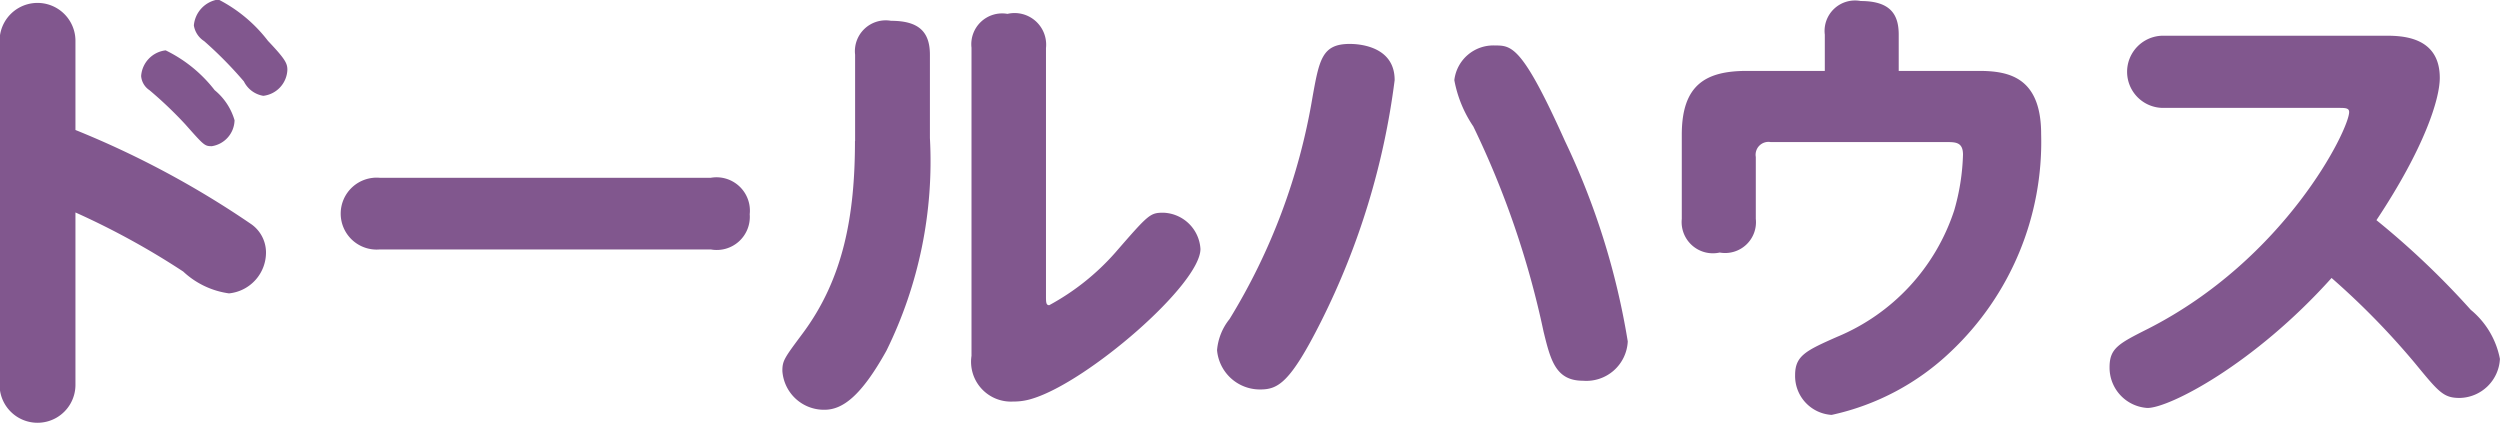 <svg xmlns="http://www.w3.org/2000/svg" width="97.313" height="16.47" viewBox="0 0 97.313 16.47">
  <defs>
    <style>
      .cls-1 {
        fill: #81578e;
        fill-rule: evenodd;
      }
    </style>
  </defs>
  <path id="txt_nav09.svg" class="cls-1" d="M73.812,2133.52a30.072,30.072,0,0,1,4.195,2.3,3.255,3.255,0,0,0,1.782.85,1.6,1.6,0,0,0,1.44-1.62,1.349,1.349,0,0,0-.612-1.1,35.958,35.958,0,0,0-6.805-3.64v-3.47a1.476,1.476,0,1,0-2.953,0v13.39a1.476,1.476,0,1,0,2.953,0v-6.71Zm3.511-6.31a1.08,1.08,0,0,0-.954,1,0.727,0.727,0,0,0,.324.55,15.588,15.588,0,0,1,1.386,1.32c0.738,0.83.756,0.86,1.044,0.86a1.046,1.046,0,0,0,.882-1.01,2.376,2.376,0,0,0-.774-1.17A5.383,5.383,0,0,0,77.323,2127.21Zm2.052-1.98a1.118,1.118,0,0,0-.954,1.01,0.891,0.891,0,0,0,.4.61,15.44,15.44,0,0,1,1.548,1.57,1.028,1.028,0,0,0,.756.56,1.061,1.061,0,0,0,.936-1.01c0-.25-0.072-0.41-0.756-1.13A5.7,5.7,0,0,0,79.375,2125.23Zm6.28,6.94a1.4,1.4,0,1,0,0,2.79h12.89a1.288,1.288,0,0,0,1.513-1.37,1.3,1.3,0,0,0-1.513-1.42H85.655Zm18.5-1.43c0,2.9-.45,5.37-2.052,7.51-0.7.94-.774,1.04-0.774,1.44a1.621,1.621,0,0,0,1.638,1.51c0.7,0,1.423-.52,2.413-2.3a16.674,16.674,0,0,0,1.692-8.28v-3.24c0-.89-0.432-1.32-1.512-1.32a1.2,1.2,0,0,0-1.4,1.32v3.36Zm7.436-3.63a1.229,1.229,0,0,0-1.5-1.32,1.2,1.2,0,0,0-1.4,1.32v11.99a1.551,1.551,0,0,0,1.621,1.78,2.364,2.364,0,0,0,.738-0.11c2.16-.65,6.553-4.45,6.553-5.83a1.5,1.5,0,0,0-1.44-1.41c-0.523,0-.577.06-1.873,1.55a9.382,9.382,0,0,1-2.574,2.05c-0.126,0-.126-0.12-0.126-0.37v-9.65Zm11.825-.15c-1.08,0-1.188.6-1.458,2.11a24.067,24.067,0,0,1-3.223,8.6,2.225,2.225,0,0,0-.486,1.21,1.674,1.674,0,0,0,1.674,1.53c0.7,0,1.17-.25,2.377-2.65a29.085,29.085,0,0,0,2.862-9.39C125.166,2127,123.672,2126.96,123.42,2126.96Zm5.653,0.06a1.528,1.528,0,0,0-1.584,1.35,4.748,4.748,0,0,0,.738,1.8,34.872,34.872,0,0,1,2.736,7.99c0.27,1.1.468,1.91,1.53,1.91a1.614,1.614,0,0,0,1.747-1.53,28.768,28.768,0,0,0-2.449-7.81C130.135,2127.05,129.721,2127.02,129.073,2127.02Zm12.833,0.99h-3.024c-1.585,0-2.539.52-2.539,2.48v3.28a1.216,1.216,0,0,0,1.476,1.31,1.2,1.2,0,0,0,1.405-1.31v-2.41a0.5,0.5,0,0,1,.576-0.58h6.823c0.378,0,.666,0,0.666.49a8.624,8.624,0,0,1-.342,2.17,8.037,8.037,0,0,1-4.555,4.92c-1.224.54-1.638,0.74-1.638,1.49a1.515,1.515,0,0,0,1.422,1.55,9.7,9.7,0,0,0,4.645-2.47,11.224,11.224,0,0,0,3.51-8.46c0-2.23-1.278-2.46-2.43-2.46h-3.114v-1.41c0-.75-0.288-1.31-1.477-1.31a1.185,1.185,0,0,0-1.4,1.31v1.41Zm20,1.44c0.252,0,.414,0,0.414.16,0,0.67-2.467,5.71-7.832,8.44-1.152.58-1.494,0.76-1.494,1.5a1.571,1.571,0,0,0,1.476,1.58c0.846,0,4.141-1.69,7.166-5.06a29.68,29.68,0,0,1,3.24,3.31c0.936,1.14,1.116,1.36,1.746,1.36a1.6,1.6,0,0,0,1.567-1.52,3.269,3.269,0,0,0-1.135-1.91,31.79,31.79,0,0,0-3.672-3.49c1.854-2.79,2.466-4.7,2.466-5.54,0-1.64-1.53-1.64-2.142-1.64h-8.624a1.405,1.405,0,0,0,0,2.81h6.824Z" transform="translate(-70.875 -2125.25)"/>
</svg>
